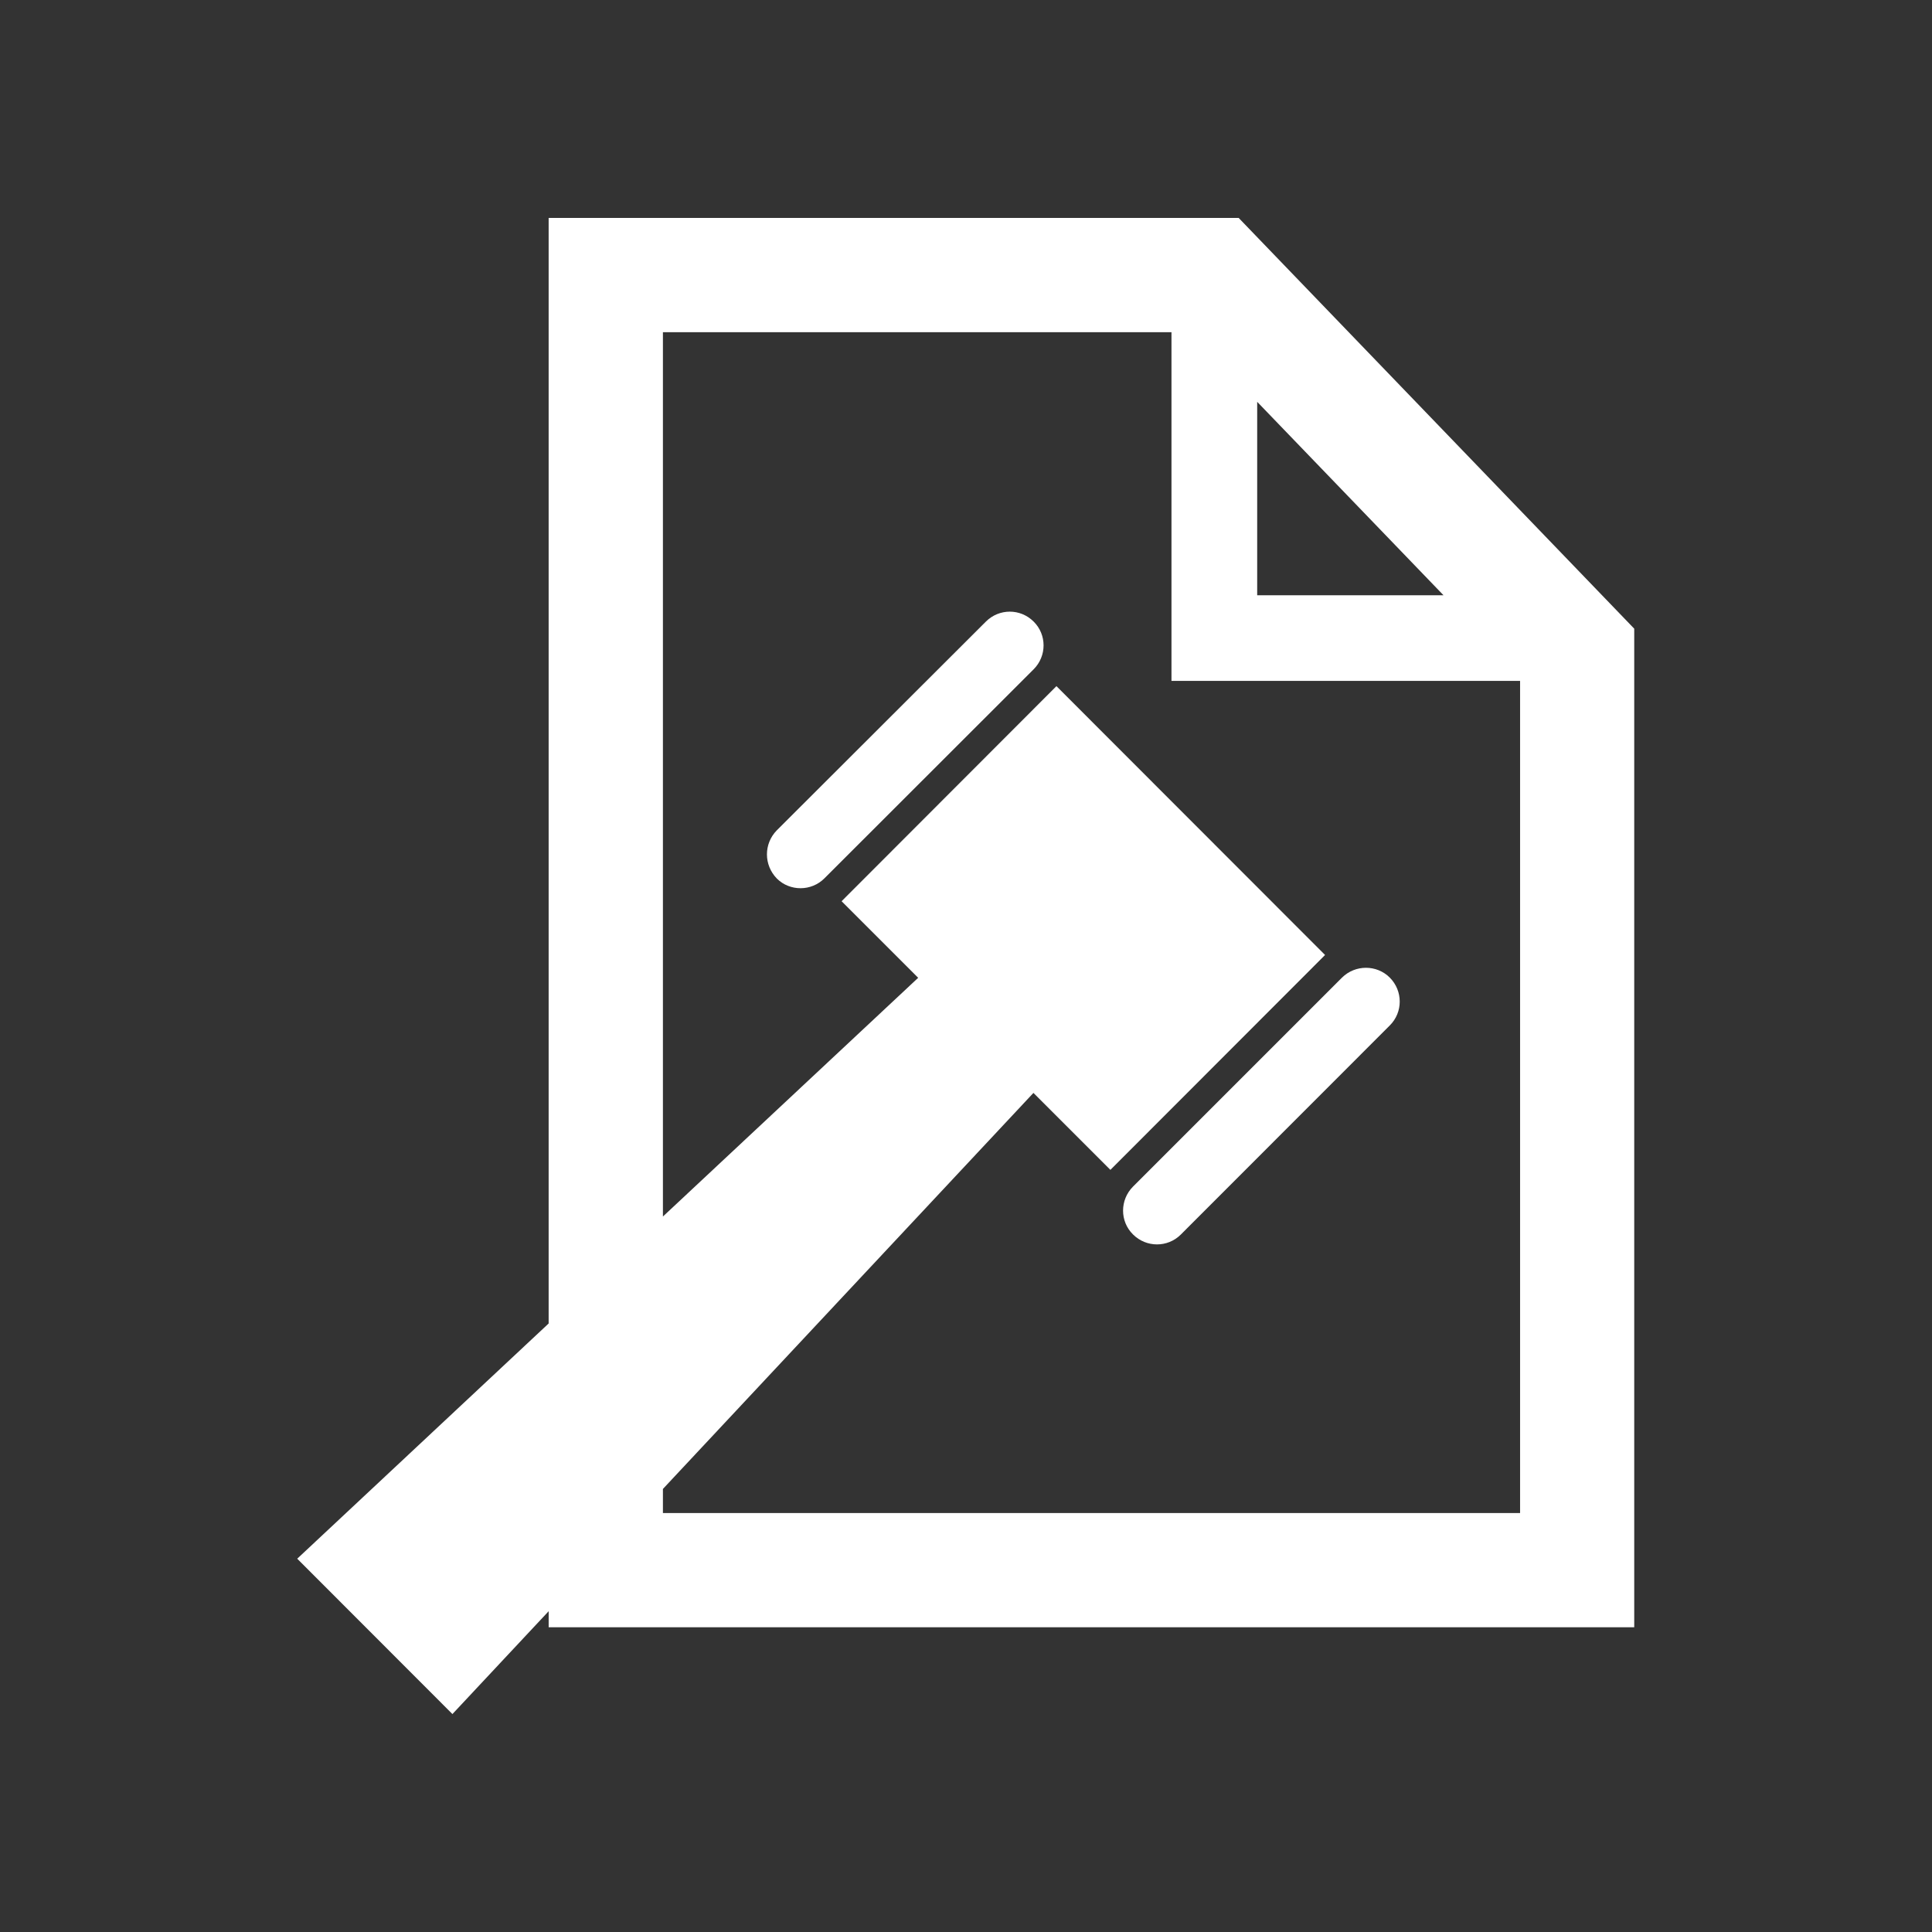 <svg xmlns="http://www.w3.org/2000/svg" xmlns:xlink="http://www.w3.org/1999/xlink" width="500" zoomAndPan="magnify" viewBox="0 0 375 375" height="500" preserveAspectRatio="xMidYMid meet" version="1.0"><rect x="0" y="0" width="375" height="375" fill="#333333" stroke="none"/><defs><clipPath id="5ecb1126a2"><path d="M 57.691 42 L 317.188 42 L 317.188 333 L 57.691 333 Z M 57.691 42 " clip-rule="nonzero"/></clipPath></defs><path fill="#ffffff" d="M 200.629 120.648 C 203.199 123.184 203.199 127.34 200.629 129.91 L 160.039 170.465 C 157.504 173.035 153.316 173.035 150.801 170.539 C 148.211 167.891 148.238 163.77 150.762 161.18 L 191.363 120.648 C 193.938 118.078 198.059 118.078 200.629 120.648 Z M 200.629 120.648 " fill-opacity="1" fill-rule="nonzero"/><path fill="#ffffff" d="M 219.914 239.602 C 222.484 242.176 226.625 242.176 229.176 239.645 L 269.75 199.047 C 272.34 196.48 272.324 192.32 269.75 189.746 C 267.219 187.215 263.059 187.215 260.488 189.746 L 219.914 230.32 C 217.344 232.91 217.344 237.07 219.914 239.602 Z M 219.914 239.602 " fill-opacity="1" fill-rule="nonzero"/><g clip-path="url(#5ecb1126a2)"><path fill="#ffffff" d="M 240.426 42.301 L 106.492 42.301 L 106.492 256.887 L 57.691 302.543 L 87.816 332.699 L 106.496 312.734 L 106.496 315.852 L 317.203 315.852 L 317.203 122.027 Z M 244.02 77.996 L 280.188 115.543 L 244.02 115.543 Z M 295.047 293.676 L 128.672 293.676 L 128.672 289.004 L 200.59 212.133 L 215.527 227.07 L 257.195 185.363 L 205.055 133.18 L 163.355 174.926 L 178.219 189.789 L 128.672 236.125 L 128.672 64.477 L 227.383 64.477 L 227.383 132.16 L 295.047 132.16 Z M 295.047 293.676 " fill-opacity="1" fill-rule="nonzero"/></g></svg>